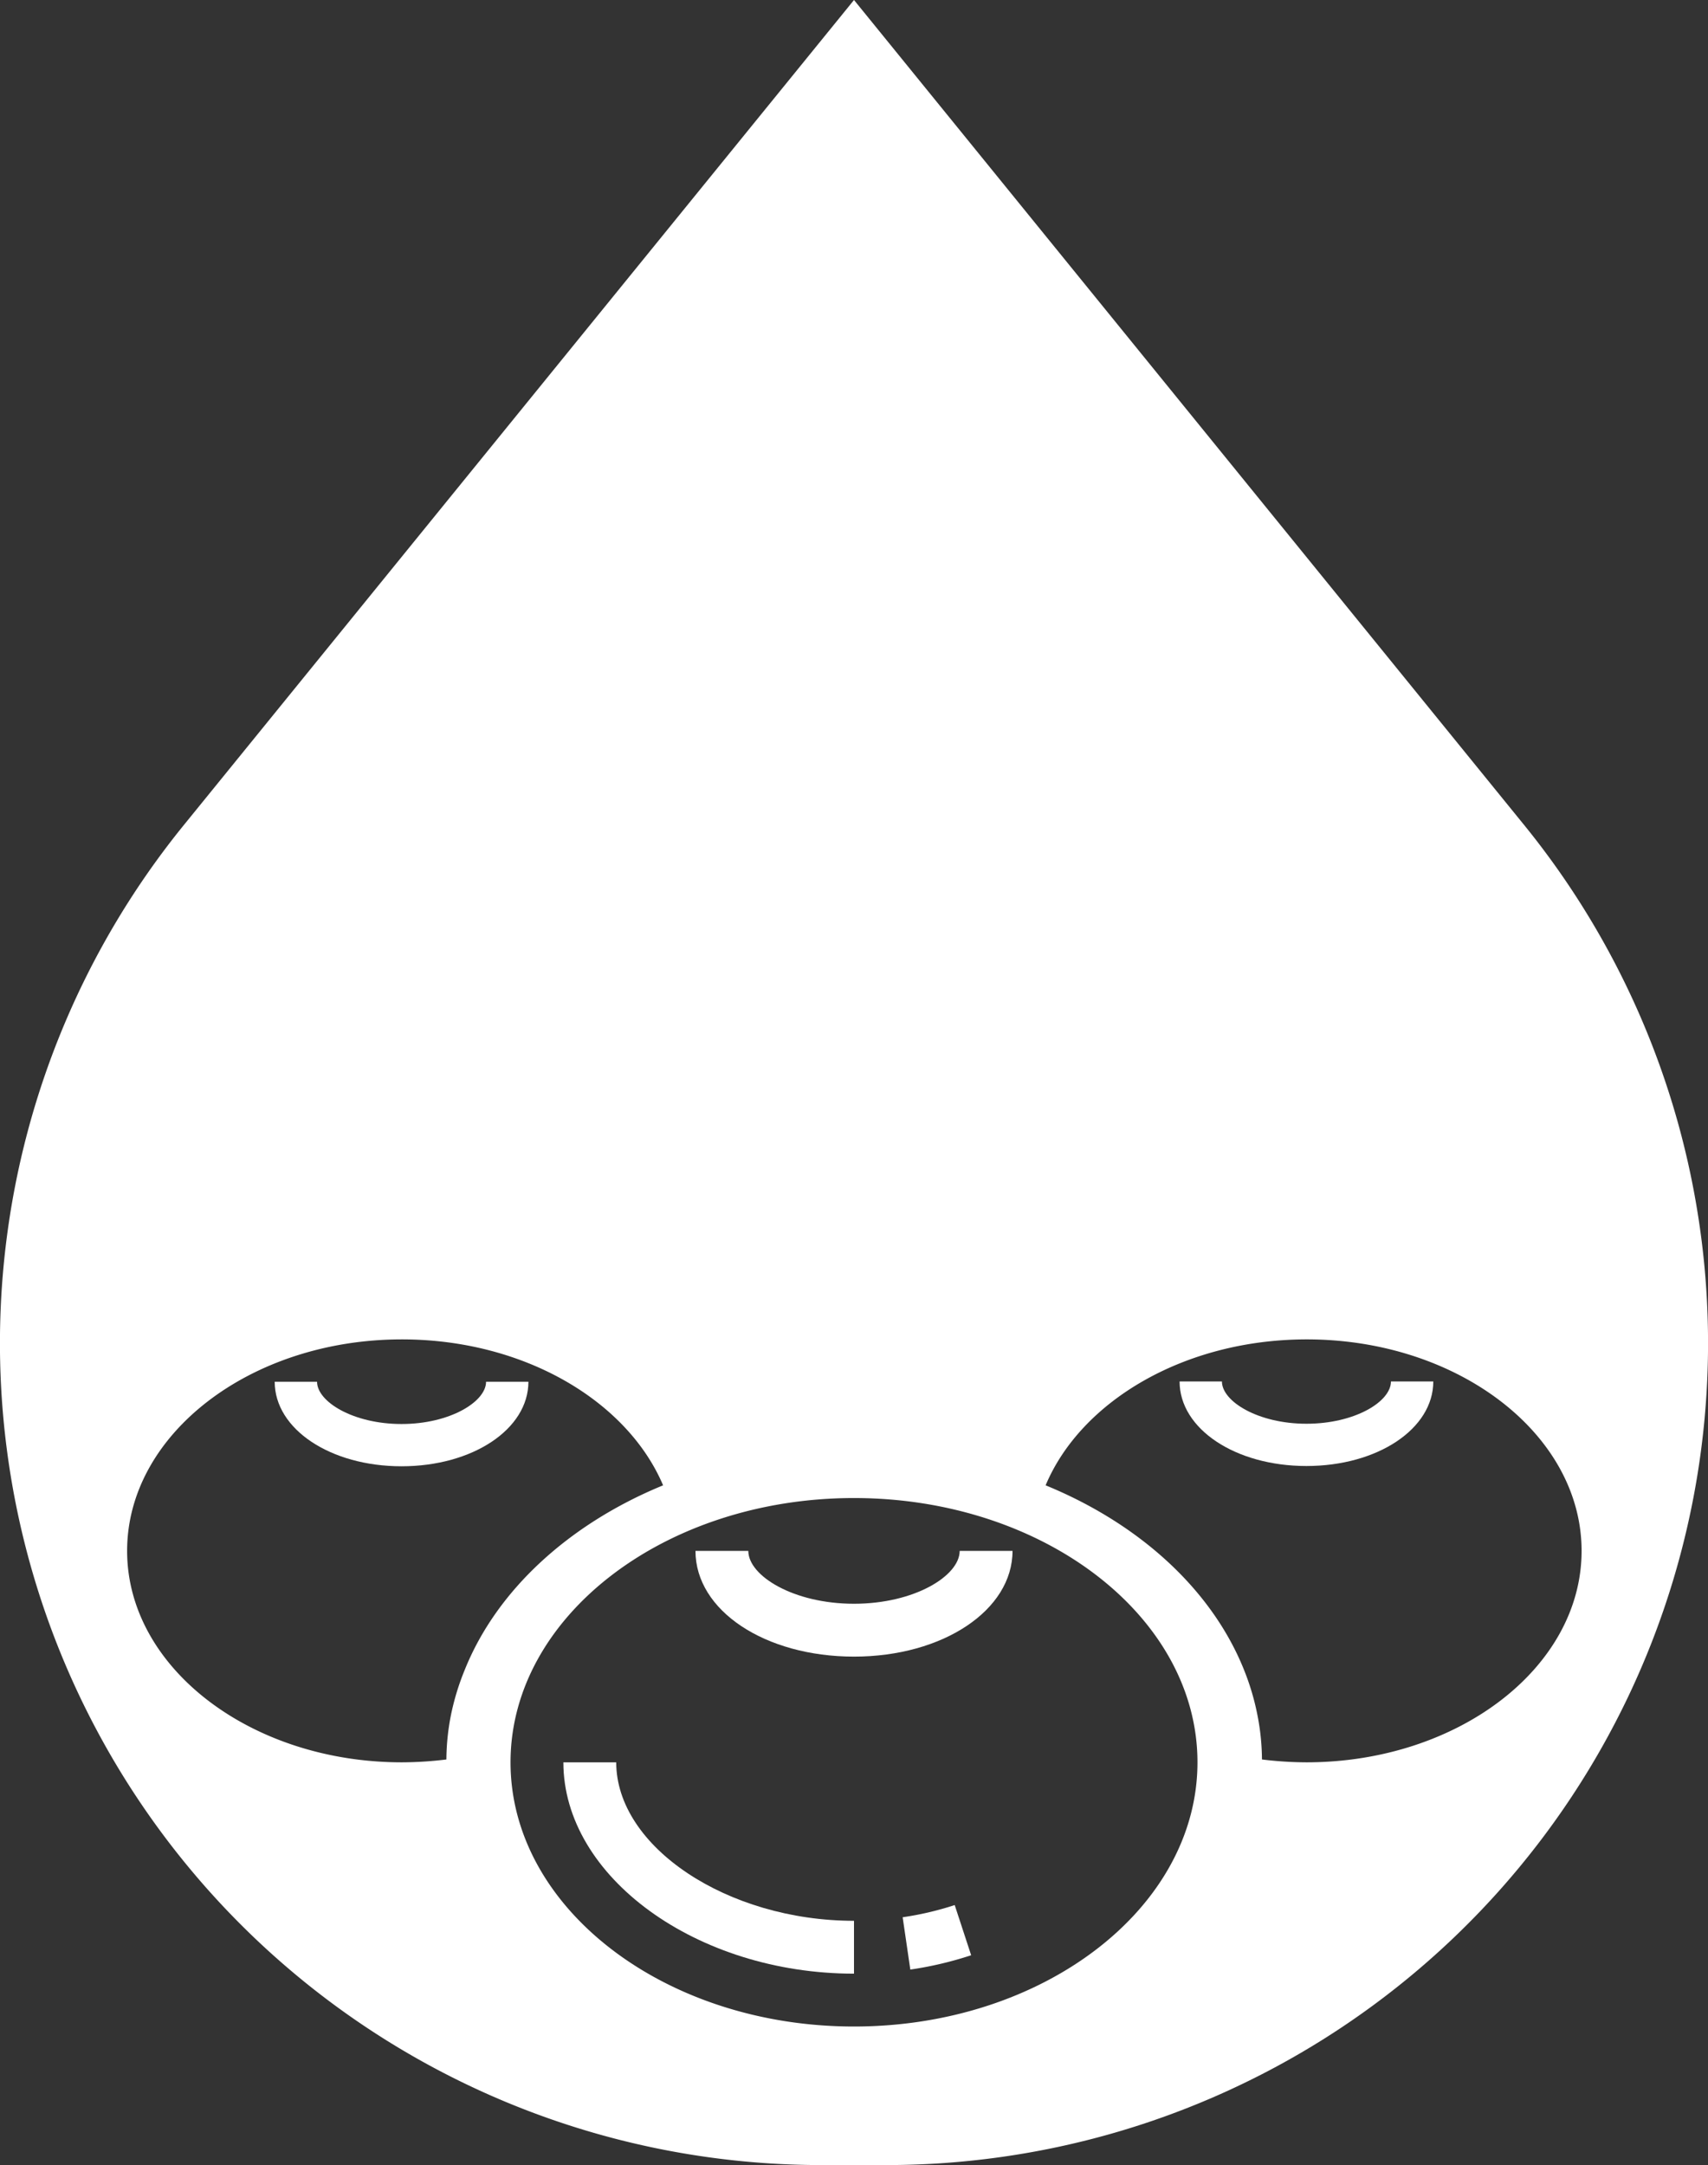 <svg xmlns="http://www.w3.org/2000/svg" viewBox="0 0 192 243.31"><rect x="0" y="0" width="192" height="243.31" fill="#333333" stroke="none"/><defs><style>.cls-1{fill:#fff;}</style></defs><title>Asset 1</title><g id="Layer_2" data-name="Layer 2"><g id="Isolation_Mode" data-name="Isolation Mode"><path class="cls-1" d="M96,180.23c-6.8,0-11.88-3.14-11.88-5.94H78.18C78.18,181,86,186.17,96,186.17s17.82-5.22,17.82-11.88h-5.94C107.88,177.09,102.8,180.23,96,180.23Z"/><path class="cls-1" d="M69.27,198.05H63.33c0,12.88,15,23.75,32.67,23.75v-5.94C81.76,215.86,69.27,207.54,69.27,198.05Z"/><path class="cls-1" d="M54.64,155.28c0,2.24-4.06,4.75-9.5,4.75s-9.5-2.51-9.5-4.75H30.88c0,5.33,6.27,9.5,14.26,9.5s14.26-4.17,14.26-9.5Z"/><path class="cls-1" d="M101.47,215.46l.86,5.88a40.28,40.28,0,0,0,6.84-1.61l-1.85-5.64A34.58,34.58,0,0,1,101.47,215.46Z"/><path class="cls-1" d="M171.32,92.7,96,0,20.68,92.7A92.36,92.36,0,0,0,92.37,243.31h7.26A92.36,92.36,0,0,0,171.32,92.7ZM50.67,192.85a26.3,26.3,0,0,0-.49,4.88,41.7,41.7,0,0,1-5,.32c-17,0-30.89-10.66-30.89-23.76s13.86-23.77,30.89-23.77c13.69,0,25.32,6.89,29.36,16.4-10.59,4.35-18.72,11.8-22.31,20.77A28,28,0,0,0,50.67,192.85ZM96,227.74c-21.29,0-38.61-13.32-38.61-29.69s17.32-29.7,38.61-29.7,38.61,13.32,38.61,29.7S117.29,227.74,96,227.74Zm50.86-29.69a41.7,41.7,0,0,1-5-.32,26.5,26.5,0,0,0-.49-4.89,28,28,0,0,0-1.52-5.16c-3.6-9-11.72-16.42-22.31-20.76,4-9.51,15.67-16.4,29.36-16.4,17,0,30.89,10.66,30.89,23.77S163.89,198.05,146.86,198.05Z"/><path class="cls-1" d="M146.86,160c-5.44,0-9.5-2.51-9.5-4.75H132.6c0,5.33,6.27,9.5,14.26,9.5s14.26-4.17,14.26-9.5h-4.76C156.36,157.52,152.3,160,146.86,160Z"/></g></g></svg>